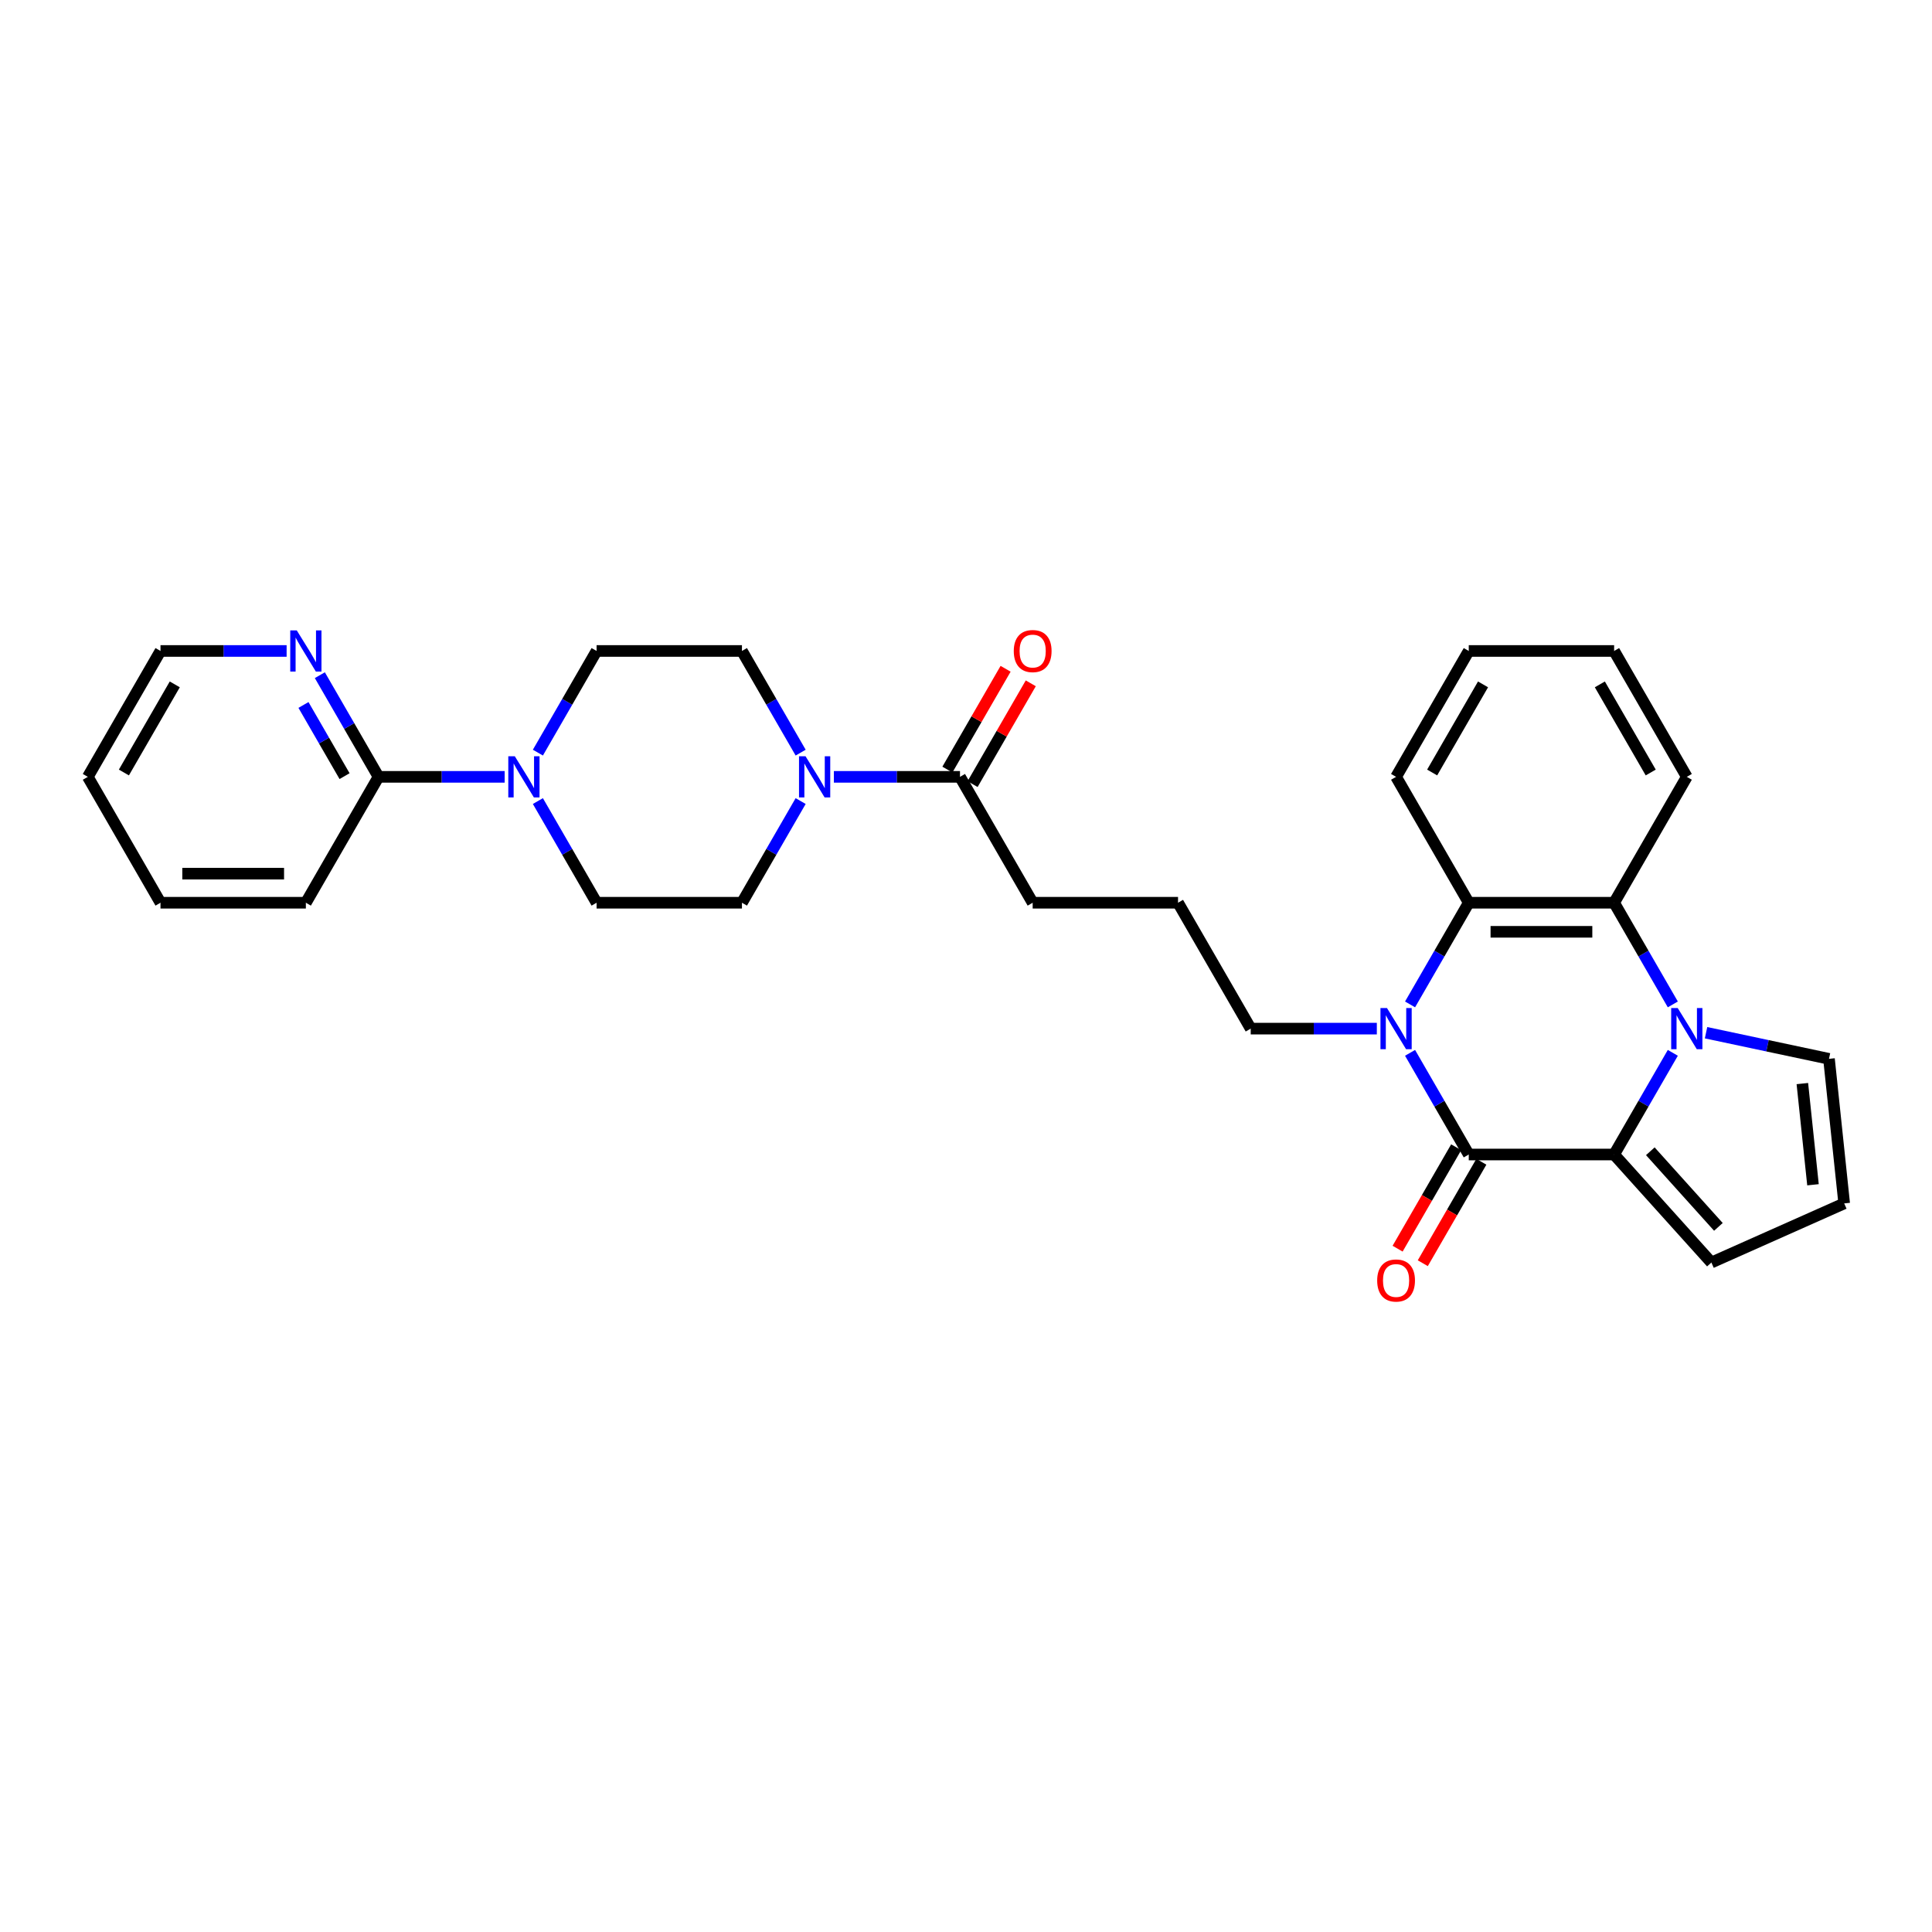 <?xml version='1.0' encoding='iso-8859-1'?>
<svg version='1.1' baseProfile='full'
              xmlns='http://www.w3.org/2000/svg'
                      xmlns:rdkit='http://www.rdkit.org/xml'
                      xmlns:xlink='http://www.w3.org/1999/xlink'
                  xml:space='preserve'
width='1000px' height='1000px' viewBox='0 0 1000 1000'>
<!-- END OF HEADER -->
<rect style='opacity:1.0;fill:#FFFFFF;stroke:none' width='1000' height='1000' x='0' y='0'> </rect>
<path class='bond-1' d='M 865.849,544.949 L 850.657,571.261' style='fill:none;fill-rule:evenodd;stroke:#0000FF;stroke-width:6px;stroke-linecap:butt;stroke-linejoin:miter;stroke-opacity:1' />
<path class='bond-1' d='M 850.657,571.261 L 835.466,597.573' style='fill:none;fill-rule:evenodd;stroke:#000000;stroke-width:6px;stroke-linecap:butt;stroke-linejoin:miter;stroke-opacity:1' />
<path class='bond-3' d='M 865.849,519.879 L 850.657,493.567' style='fill:none;fill-rule:evenodd;stroke:#0000FF;stroke-width:6px;stroke-linecap:butt;stroke-linejoin:miter;stroke-opacity:1' />
<path class='bond-3' d='M 850.657,493.567 L 835.466,467.255' style='fill:none;fill-rule:evenodd;stroke:#000000;stroke-width:6px;stroke-linecap:butt;stroke-linejoin:miter;stroke-opacity:1' />
<path class='bond-9' d='M 883.047,534.531 L 914.864,541.294' style='fill:none;fill-rule:evenodd;stroke:#0000FF;stroke-width:6px;stroke-linecap:butt;stroke-linejoin:miter;stroke-opacity:1' />
<path class='bond-9' d='M 914.864,541.294 L 946.681,548.057' style='fill:none;fill-rule:evenodd;stroke:#000000;stroke-width:6px;stroke-linecap:butt;stroke-linejoin:miter;stroke-opacity:1' />
<path class='bond-0' d='M 760.227,597.573 L 835.466,597.573' style='fill:none;fill-rule:evenodd;stroke:#000000;stroke-width:6px;stroke-linecap:butt;stroke-linejoin:miter;stroke-opacity:1' />
<path class='bond-11' d='M 753.711,593.811 L 738.555,620.063' style='fill:none;fill-rule:evenodd;stroke:#000000;stroke-width:6px;stroke-linecap:butt;stroke-linejoin:miter;stroke-opacity:1' />
<path class='bond-11' d='M 738.555,620.063 L 723.398,646.315' style='fill:none;fill-rule:evenodd;stroke:#FF0000;stroke-width:6px;stroke-linecap:butt;stroke-linejoin:miter;stroke-opacity:1' />
<path class='bond-11' d='M 766.743,601.335 L 751.586,627.587' style='fill:none;fill-rule:evenodd;stroke:#000000;stroke-width:6px;stroke-linecap:butt;stroke-linejoin:miter;stroke-opacity:1' />
<path class='bond-11' d='M 751.586,627.587 L 736.43,653.839' style='fill:none;fill-rule:evenodd;stroke:#FF0000;stroke-width:6px;stroke-linecap:butt;stroke-linejoin:miter;stroke-opacity:1' />
<path class='bond-31' d='M 760.227,597.573 L 745.036,571.261' style='fill:none;fill-rule:evenodd;stroke:#000000;stroke-width:6px;stroke-linecap:butt;stroke-linejoin:miter;stroke-opacity:1' />
<path class='bond-31' d='M 745.036,571.261 L 729.844,544.949' style='fill:none;fill-rule:evenodd;stroke:#0000FF;stroke-width:6px;stroke-linecap:butt;stroke-linejoin:miter;stroke-opacity:1' />
<path class='bond-10' d='M 835.466,597.573 L 885.811,653.487' style='fill:none;fill-rule:evenodd;stroke:#000000;stroke-width:6px;stroke-linecap:butt;stroke-linejoin:miter;stroke-opacity:1' />
<path class='bond-10' d='M 854.201,595.891 L 889.442,635.031' style='fill:none;fill-rule:evenodd;stroke:#000000;stroke-width:6px;stroke-linecap:butt;stroke-linejoin:miter;stroke-opacity:1' />
<path class='bond-2' d='M 729.844,519.879 L 745.036,493.567' style='fill:none;fill-rule:evenodd;stroke:#0000FF;stroke-width:6px;stroke-linecap:butt;stroke-linejoin:miter;stroke-opacity:1' />
<path class='bond-2' d='M 745.036,493.567 L 760.227,467.255' style='fill:none;fill-rule:evenodd;stroke:#000000;stroke-width:6px;stroke-linecap:butt;stroke-linejoin:miter;stroke-opacity:1' />
<path class='bond-19' d='M 712.646,532.414 L 680.007,532.414' style='fill:none;fill-rule:evenodd;stroke:#0000FF;stroke-width:6px;stroke-linecap:butt;stroke-linejoin:miter;stroke-opacity:1' />
<path class='bond-19' d='M 680.007,532.414 L 647.368,532.414' style='fill:none;fill-rule:evenodd;stroke:#000000;stroke-width:6px;stroke-linecap:butt;stroke-linejoin:miter;stroke-opacity:1' />
<path class='bond-4' d='M 835.466,467.255 L 760.227,467.255' style='fill:none;fill-rule:evenodd;stroke:#000000;stroke-width:6px;stroke-linecap:butt;stroke-linejoin:miter;stroke-opacity:1' />
<path class='bond-4' d='M 824.18,482.303 L 771.513,482.303' style='fill:none;fill-rule:evenodd;stroke:#000000;stroke-width:6px;stroke-linecap:butt;stroke-linejoin:miter;stroke-opacity:1' />
<path class='bond-20' d='M 835.466,467.255 L 873.086,402.096' style='fill:none;fill-rule:evenodd;stroke:#000000;stroke-width:6px;stroke-linecap:butt;stroke-linejoin:miter;stroke-opacity:1' />
<path class='bond-21' d='M 760.227,467.255 L 722.607,402.096' style='fill:none;fill-rule:evenodd;stroke:#000000;stroke-width:6px;stroke-linecap:butt;stroke-linejoin:miter;stroke-opacity:1' />
<path class='bond-5' d='M 431.612,402.096 L 464.251,402.096' style='fill:none;fill-rule:evenodd;stroke:#0000FF;stroke-width:6px;stroke-linecap:butt;stroke-linejoin:miter;stroke-opacity:1' />
<path class='bond-5' d='M 464.251,402.096 L 496.89,402.096' style='fill:none;fill-rule:evenodd;stroke:#000000;stroke-width:6px;stroke-linecap:butt;stroke-linejoin:miter;stroke-opacity:1' />
<path class='bond-14' d='M 414.414,389.561 L 399.222,363.249' style='fill:none;fill-rule:evenodd;stroke:#0000FF;stroke-width:6px;stroke-linecap:butt;stroke-linejoin:miter;stroke-opacity:1' />
<path class='bond-14' d='M 399.222,363.249 L 384.031,336.937' style='fill:none;fill-rule:evenodd;stroke:#000000;stroke-width:6px;stroke-linecap:butt;stroke-linejoin:miter;stroke-opacity:1' />
<path class='bond-15' d='M 414.414,414.631 L 399.222,440.943' style='fill:none;fill-rule:evenodd;stroke:#0000FF;stroke-width:6px;stroke-linecap:butt;stroke-linejoin:miter;stroke-opacity:1' />
<path class='bond-15' d='M 399.222,440.943 L 384.031,467.255' style='fill:none;fill-rule:evenodd;stroke:#000000;stroke-width:6px;stroke-linecap:butt;stroke-linejoin:miter;stroke-opacity:1' />
<path class='bond-6' d='M 278.409,414.631 L 293.6,440.943' style='fill:none;fill-rule:evenodd;stroke:#0000FF;stroke-width:6px;stroke-linecap:butt;stroke-linejoin:miter;stroke-opacity:1' />
<path class='bond-6' d='M 293.6,440.943 L 308.792,467.255' style='fill:none;fill-rule:evenodd;stroke:#000000;stroke-width:6px;stroke-linecap:butt;stroke-linejoin:miter;stroke-opacity:1' />
<path class='bond-8' d='M 261.21,402.096 L 228.572,402.096' style='fill:none;fill-rule:evenodd;stroke:#0000FF;stroke-width:6px;stroke-linecap:butt;stroke-linejoin:miter;stroke-opacity:1' />
<path class='bond-8' d='M 228.572,402.096 L 195.933,402.096' style='fill:none;fill-rule:evenodd;stroke:#000000;stroke-width:6px;stroke-linecap:butt;stroke-linejoin:miter;stroke-opacity:1' />
<path class='bond-33' d='M 278.409,389.561 L 293.6,363.249' style='fill:none;fill-rule:evenodd;stroke:#0000FF;stroke-width:6px;stroke-linecap:butt;stroke-linejoin:miter;stroke-opacity:1' />
<path class='bond-33' d='M 293.6,363.249 L 308.792,336.937' style='fill:none;fill-rule:evenodd;stroke:#000000;stroke-width:6px;stroke-linecap:butt;stroke-linejoin:miter;stroke-opacity:1' />
<path class='bond-7' d='M 496.89,402.096 L 534.509,467.255' style='fill:none;fill-rule:evenodd;stroke:#000000;stroke-width:6px;stroke-linecap:butt;stroke-linejoin:miter;stroke-opacity:1' />
<path class='bond-18' d='M 503.406,405.858 L 518.467,379.771' style='fill:none;fill-rule:evenodd;stroke:#000000;stroke-width:6px;stroke-linecap:butt;stroke-linejoin:miter;stroke-opacity:1' />
<path class='bond-18' d='M 518.467,379.771 L 533.528,353.685' style='fill:none;fill-rule:evenodd;stroke:#FF0000;stroke-width:6px;stroke-linecap:butt;stroke-linejoin:miter;stroke-opacity:1' />
<path class='bond-18' d='M 490.374,398.334 L 505.435,372.248' style='fill:none;fill-rule:evenodd;stroke:#000000;stroke-width:6px;stroke-linecap:butt;stroke-linejoin:miter;stroke-opacity:1' />
<path class='bond-18' d='M 505.435,372.248 L 520.496,346.161' style='fill:none;fill-rule:evenodd;stroke:#FF0000;stroke-width:6px;stroke-linecap:butt;stroke-linejoin:miter;stroke-opacity:1' />
<path class='bond-12' d='M 195.933,402.096 L 180.742,375.784' style='fill:none;fill-rule:evenodd;stroke:#000000;stroke-width:6px;stroke-linecap:butt;stroke-linejoin:miter;stroke-opacity:1' />
<path class='bond-12' d='M 180.742,375.784 L 165.55,349.472' style='fill:none;fill-rule:evenodd;stroke:#0000FF;stroke-width:6px;stroke-linecap:butt;stroke-linejoin:miter;stroke-opacity:1' />
<path class='bond-12' d='M 178.344,401.726 L 167.71,383.308' style='fill:none;fill-rule:evenodd;stroke:#000000;stroke-width:6px;stroke-linecap:butt;stroke-linejoin:miter;stroke-opacity:1' />
<path class='bond-12' d='M 167.71,383.308 L 157.076,364.889' style='fill:none;fill-rule:evenodd;stroke:#0000FF;stroke-width:6px;stroke-linecap:butt;stroke-linejoin:miter;stroke-opacity:1' />
<path class='bond-24' d='M 195.933,402.096 L 158.313,467.255' style='fill:none;fill-rule:evenodd;stroke:#000000;stroke-width:6px;stroke-linecap:butt;stroke-linejoin:miter;stroke-opacity:1' />
<path class='bond-13' d='M 946.681,548.057 L 954.545,622.884' style='fill:none;fill-rule:evenodd;stroke:#000000;stroke-width:6px;stroke-linecap:butt;stroke-linejoin:miter;stroke-opacity:1' />
<path class='bond-13' d='M 932.895,560.854 L 938.4,613.233' style='fill:none;fill-rule:evenodd;stroke:#000000;stroke-width:6px;stroke-linecap:butt;stroke-linejoin:miter;stroke-opacity:1' />
<path class='bond-30' d='M 885.811,653.487 L 954.545,622.884' style='fill:none;fill-rule:evenodd;stroke:#000000;stroke-width:6px;stroke-linecap:butt;stroke-linejoin:miter;stroke-opacity:1' />
<path class='bond-25' d='M 148.352,336.937 L 115.713,336.937' style='fill:none;fill-rule:evenodd;stroke:#0000FF;stroke-width:6px;stroke-linecap:butt;stroke-linejoin:miter;stroke-opacity:1' />
<path class='bond-25' d='M 115.713,336.937 L 83.074,336.937' style='fill:none;fill-rule:evenodd;stroke:#000000;stroke-width:6px;stroke-linecap:butt;stroke-linejoin:miter;stroke-opacity:1' />
<path class='bond-17' d='M 384.031,336.937 L 308.792,336.937' style='fill:none;fill-rule:evenodd;stroke:#000000;stroke-width:6px;stroke-linecap:butt;stroke-linejoin:miter;stroke-opacity:1' />
<path class='bond-16' d='M 384.031,467.255 L 308.792,467.255' style='fill:none;fill-rule:evenodd;stroke:#000000;stroke-width:6px;stroke-linecap:butt;stroke-linejoin:miter;stroke-opacity:1' />
<path class='bond-23' d='M 647.368,532.414 L 609.749,467.255' style='fill:none;fill-rule:evenodd;stroke:#000000;stroke-width:6px;stroke-linecap:butt;stroke-linejoin:miter;stroke-opacity:1' />
<path class='bond-27' d='M 873.086,402.096 L 835.466,336.937' style='fill:none;fill-rule:evenodd;stroke:#000000;stroke-width:6px;stroke-linecap:butt;stroke-linejoin:miter;stroke-opacity:1' />
<path class='bond-27' d='M 854.411,399.846 L 828.077,354.235' style='fill:none;fill-rule:evenodd;stroke:#000000;stroke-width:6px;stroke-linecap:butt;stroke-linejoin:miter;stroke-opacity:1' />
<path class='bond-32' d='M 722.607,402.096 L 760.227,336.937' style='fill:none;fill-rule:evenodd;stroke:#000000;stroke-width:6px;stroke-linecap:butt;stroke-linejoin:miter;stroke-opacity:1' />
<path class='bond-32' d='M 741.282,399.846 L 767.616,354.235' style='fill:none;fill-rule:evenodd;stroke:#000000;stroke-width:6px;stroke-linecap:butt;stroke-linejoin:miter;stroke-opacity:1' />
<path class='bond-22' d='M 534.509,467.255 L 609.749,467.255' style='fill:none;fill-rule:evenodd;stroke:#000000;stroke-width:6px;stroke-linecap:butt;stroke-linejoin:miter;stroke-opacity:1' />
<path class='bond-28' d='M 158.313,467.255 L 83.074,467.255' style='fill:none;fill-rule:evenodd;stroke:#000000;stroke-width:6px;stroke-linecap:butt;stroke-linejoin:miter;stroke-opacity:1' />
<path class='bond-28' d='M 147.027,452.207 L 94.36,452.207' style='fill:none;fill-rule:evenodd;stroke:#000000;stroke-width:6px;stroke-linecap:butt;stroke-linejoin:miter;stroke-opacity:1' />
<path class='bond-34' d='M 83.074,336.937 L 45.455,402.096' style='fill:none;fill-rule:evenodd;stroke:#000000;stroke-width:6px;stroke-linecap:butt;stroke-linejoin:miter;stroke-opacity:1' />
<path class='bond-34' d='M 90.463,354.235 L 64.129,399.846' style='fill:none;fill-rule:evenodd;stroke:#000000;stroke-width:6px;stroke-linecap:butt;stroke-linejoin:miter;stroke-opacity:1' />
<path class='bond-26' d='M 760.227,336.937 L 835.466,336.937' style='fill:none;fill-rule:evenodd;stroke:#000000;stroke-width:6px;stroke-linecap:butt;stroke-linejoin:miter;stroke-opacity:1' />
<path class='bond-29' d='M 83.074,467.255 L 45.455,402.096' style='fill:none;fill-rule:evenodd;stroke:#000000;stroke-width:6px;stroke-linecap:butt;stroke-linejoin:miter;stroke-opacity:1' />
<path  class='atom-0' d='M 868.376 521.76
L 875.358 533.046
Q 876.05 534.16, 877.164 536.176
Q 878.277 538.192, 878.337 538.313
L 878.337 521.76
L 881.166 521.76
L 881.166 543.068
L 878.247 543.068
L 870.753 530.729
Q 869.881 529.284, 868.948 527.629
Q 868.045 525.974, 867.774 525.462
L 867.774 543.068
L 865.005 543.068
L 865.005 521.76
L 868.376 521.76
' fill='#0000FF'/>
<path  class='atom-3' d='M 717.897 521.76
L 724.88 533.046
Q 725.572 534.16, 726.685 536.176
Q 727.799 538.192, 727.859 538.313
L 727.859 521.76
L 730.688 521.76
L 730.688 543.068
L 727.769 543.068
L 720.275 530.729
Q 719.402 529.284, 718.469 527.629
Q 717.566 525.974, 717.295 525.462
L 717.295 543.068
L 714.527 543.068
L 714.527 521.76
L 717.897 521.76
' fill='#0000FF'/>
<path  class='atom-6' d='M 416.941 391.442
L 423.923 402.728
Q 424.615 403.841, 425.729 405.858
Q 426.842 407.874, 426.902 407.995
L 426.902 391.442
L 429.731 391.442
L 429.731 412.75
L 426.812 412.75
L 419.318 400.411
Q 418.445 398.966, 417.512 397.311
Q 416.61 395.655, 416.339 395.144
L 416.339 412.75
L 413.57 412.75
L 413.57 391.442
L 416.941 391.442
' fill='#0000FF'/>
<path  class='atom-7' d='M 266.462 391.442
L 273.444 402.728
Q 274.137 403.841, 275.25 405.858
Q 276.364 407.874, 276.424 407.995
L 276.424 391.442
L 279.253 391.442
L 279.253 412.75
L 276.334 412.75
L 268.84 400.411
Q 267.967 398.966, 267.034 397.311
Q 266.131 395.655, 265.86 395.144
L 265.86 412.75
L 263.091 412.75
L 263.091 391.442
L 266.462 391.442
' fill='#0000FF'/>
<path  class='atom-12' d='M 712.826 662.792
Q 712.826 657.676, 715.354 654.817
Q 717.882 651.958, 722.607 651.958
Q 727.332 651.958, 729.86 654.817
Q 732.388 657.676, 732.388 662.792
Q 732.388 667.969, 729.83 670.918
Q 727.272 673.837, 722.607 673.837
Q 717.912 673.837, 715.354 670.918
Q 712.826 667.999, 712.826 662.792
M 722.607 671.43
Q 725.858 671.43, 727.603 669.263
Q 729.379 667.066, 729.379 662.792
Q 729.379 658.609, 727.603 656.502
Q 725.858 654.366, 722.607 654.366
Q 719.357 654.366, 717.581 656.472
Q 715.836 658.579, 715.836 662.792
Q 715.836 667.096, 717.581 669.263
Q 719.357 671.43, 722.607 671.43
' fill='#FF0000'/>
<path  class='atom-13' d='M 153.603 326.283
L 160.586 337.569
Q 161.278 338.682, 162.391 340.699
Q 163.505 342.715, 163.565 342.836
L 163.565 326.283
L 166.394 326.283
L 166.394 347.591
L 163.475 347.591
L 155.981 335.251
Q 155.108 333.807, 154.175 332.152
Q 153.272 330.496, 153.001 329.985
L 153.001 347.591
L 150.233 347.591
L 150.233 326.283
L 153.603 326.283
' fill='#0000FF'/>
<path  class='atom-19' d='M 524.728 336.997
Q 524.728 331.881, 527.256 329.022
Q 529.784 326.163, 534.509 326.163
Q 539.234 326.163, 541.762 329.022
Q 544.29 331.881, 544.29 336.997
Q 544.29 342.173, 541.732 345.123
Q 539.174 348.042, 534.509 348.042
Q 529.814 348.042, 527.256 345.123
Q 524.728 342.204, 524.728 336.997
M 534.509 345.634
Q 537.76 345.634, 539.505 343.468
Q 541.281 341.271, 541.281 336.997
Q 541.281 332.814, 539.505 330.707
Q 537.76 328.57, 534.509 328.57
Q 531.259 328.57, 529.483 330.677
Q 527.738 332.784, 527.738 336.997
Q 527.738 341.301, 529.483 343.468
Q 531.259 345.634, 534.509 345.634
' fill='#FF0000'/>
</svg>
